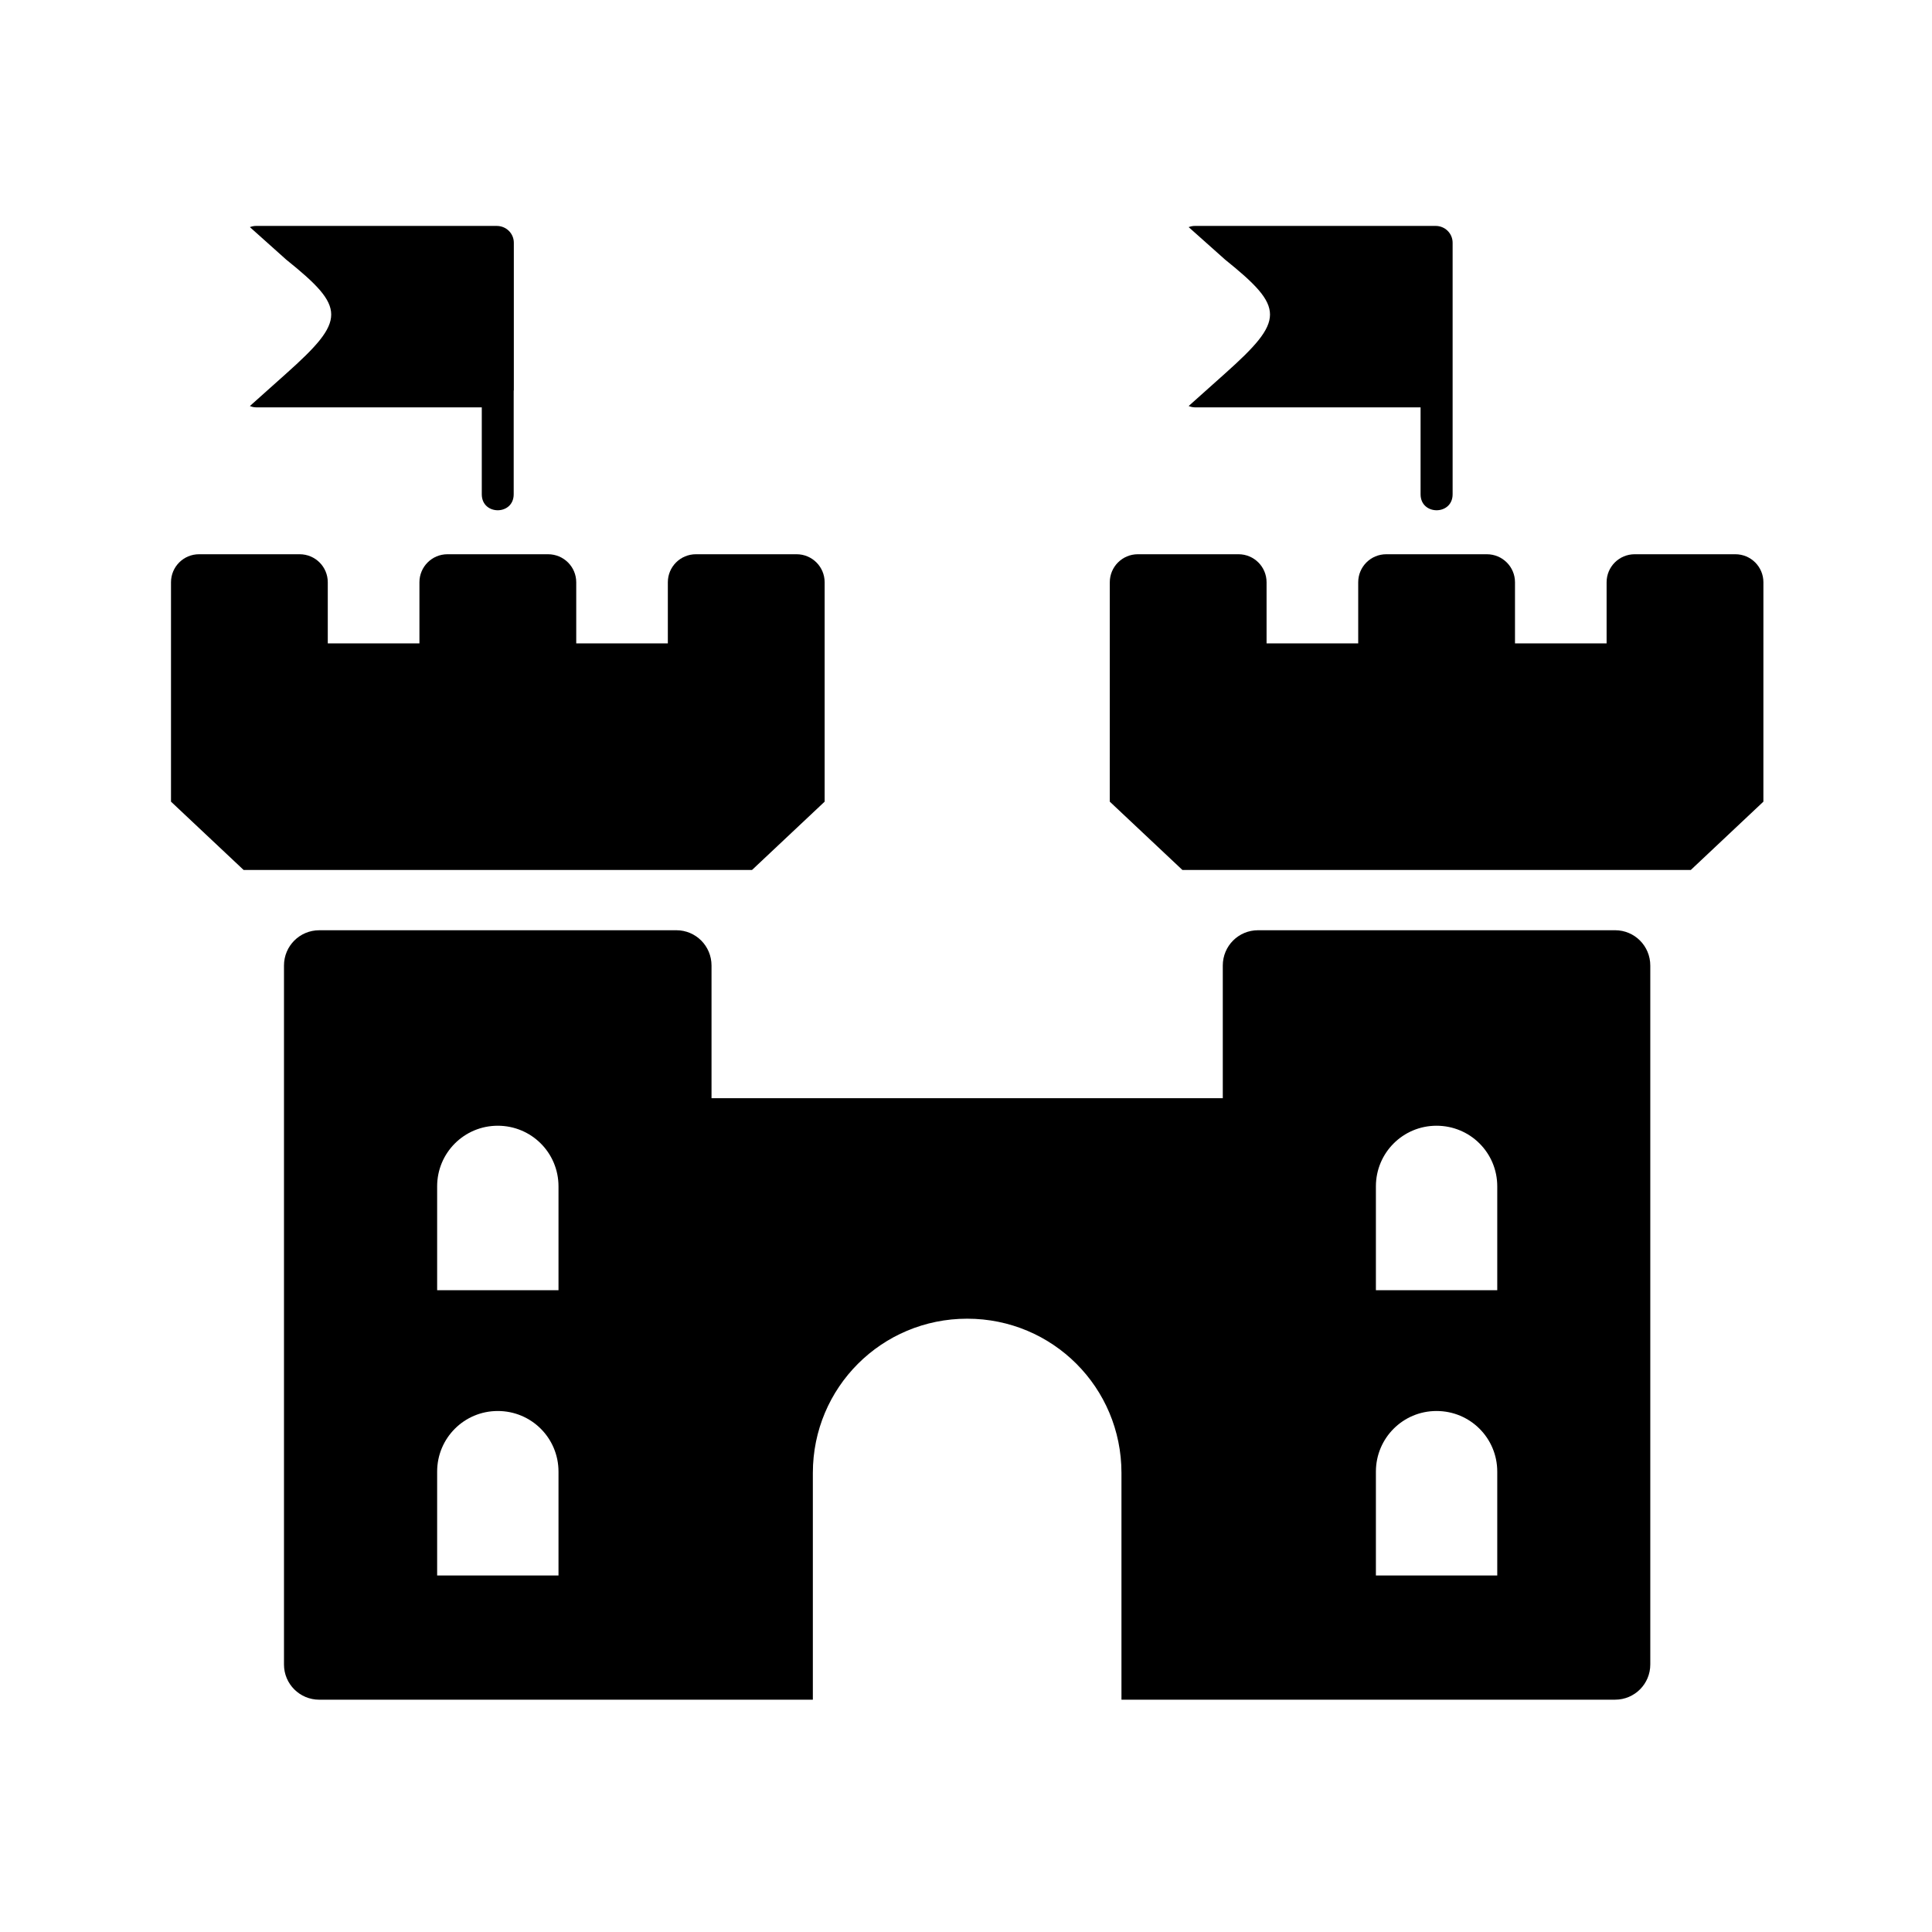 <?xml version="1.0" encoding="UTF-8"?>
<!-- Uploaded to: SVG Repo, www.svgrepo.com, Generator: SVG Repo Mixer Tools -->
<svg fill="#000000" width="800px" height="800px" version="1.1" viewBox="144 144 512 512" xmlns="http://www.w3.org/2000/svg">
 <g>
  <path d="m524.69 517.93c8.93 0 16.098 7.172 16.098 16.07v27.52h-32.16v-27.52c0.004-8.895 7.172-16.07 16.062-16.07zm-248.78 0c8.93 0 16.098 7.172 16.098 16.07v27.52h-32.16v-27.52c-0.004-8.895 7.172-16.07 16.062-16.07zm248.78-75.598c8.93 0 16.098 7.172 16.098 16.066v27.52h-32.16v-27.52c0.004-8.891 7.172-16.066 16.062-16.066zm-248.78 0c8.93 0 16.098 7.172 16.098 16.066v27.52h-32.16v-27.52c-0.004-8.891 7.172-16.066 16.062-16.066zm-47.297-51.805c-5.188 0-9.355 4.172-9.355 9.359v185.22c0 5.16 4.164 9.332 9.355 9.332h130.8v-60.086c0-22.66 18.254-40.883 40.902-40.883 22.656 0 40.883 18.223 40.883 40.883v60.082h130.82c5.16 0 9.324-4.164 9.324-9.332v-185.22c0-5.188-4.164-9.359-9.324-9.359h-94.621c-5.184 0-9.348 4.172-9.348 9.359v35.16h-135.49v-35.16c0-5.188-4.164-9.359-9.332-9.359h-94.617z"/>
  <path d="m196.75 290.88c-4.109 0-7.434 3.32-7.434 7.434v58.133l19.246 18.105h134.73l19.246-18.105v-58.133c0-4.113-3.324-7.434-7.434-7.434h-26.68c-4.109 0-7.441 3.32-7.441 7.434v16.184h-24.277v-16.184c0-4.113-3.332-7.434-7.469-7.434h-26.652c-4.113 0-7.434 3.32-7.434 7.434v16.184h-24.289v-16.184c0-4.113-3.324-7.434-7.461-7.434z"/>
  <path d="m445.54 290.88c-4.109 0-7.434 3.32-7.434 7.434l-0.004 58.133 19.246 18.105h134.73l19.238-18.105 0.004-58.133c0-4.113-3.32-7.434-7.434-7.434h-26.676c-4.113 0-7.445 3.32-7.445 7.434v16.184h-24.277v-16.184c0-4.113-3.332-7.434-7.461-7.434h-26.656c-4.109 0-7.434 3.32-7.434 7.434v16.184h-24.285v-16.184c0-4.113-3.324-7.434-7.434-7.434z"/>
  <path d="m211.88 203.87c-0.582 0-1.137 0.117-1.656 0.32l9.621 8.609c15.891 12.77 15.941 15.973-0.062 30.258l-9.562 8.543c0.492 0.207 1.047 0.352 1.656 0.352h59.801v23.035c0 5.648 8.457 5.648 8.457 0v-27.469c0-0.027 0.035-0.055 0.035-0.055v-39.129c0-2.481-2.016-4.461-4.527-4.461z"/>
  <path d="m460.67 203.87c-0.582 0-1.137 0.117-1.664 0.32l9.656 8.609c15.859 12.77 15.91 15.973-0.094 30.258l-9.562 8.543c0.527 0.207 1.074 0.352 1.664 0.352h59.797v23.035c0 5.648 8.492 5.648 8.492 0v-61.578-0.242-4.836c0-2.481-2.016-4.461-4.496-4.461z"/>
 </g>
</svg>